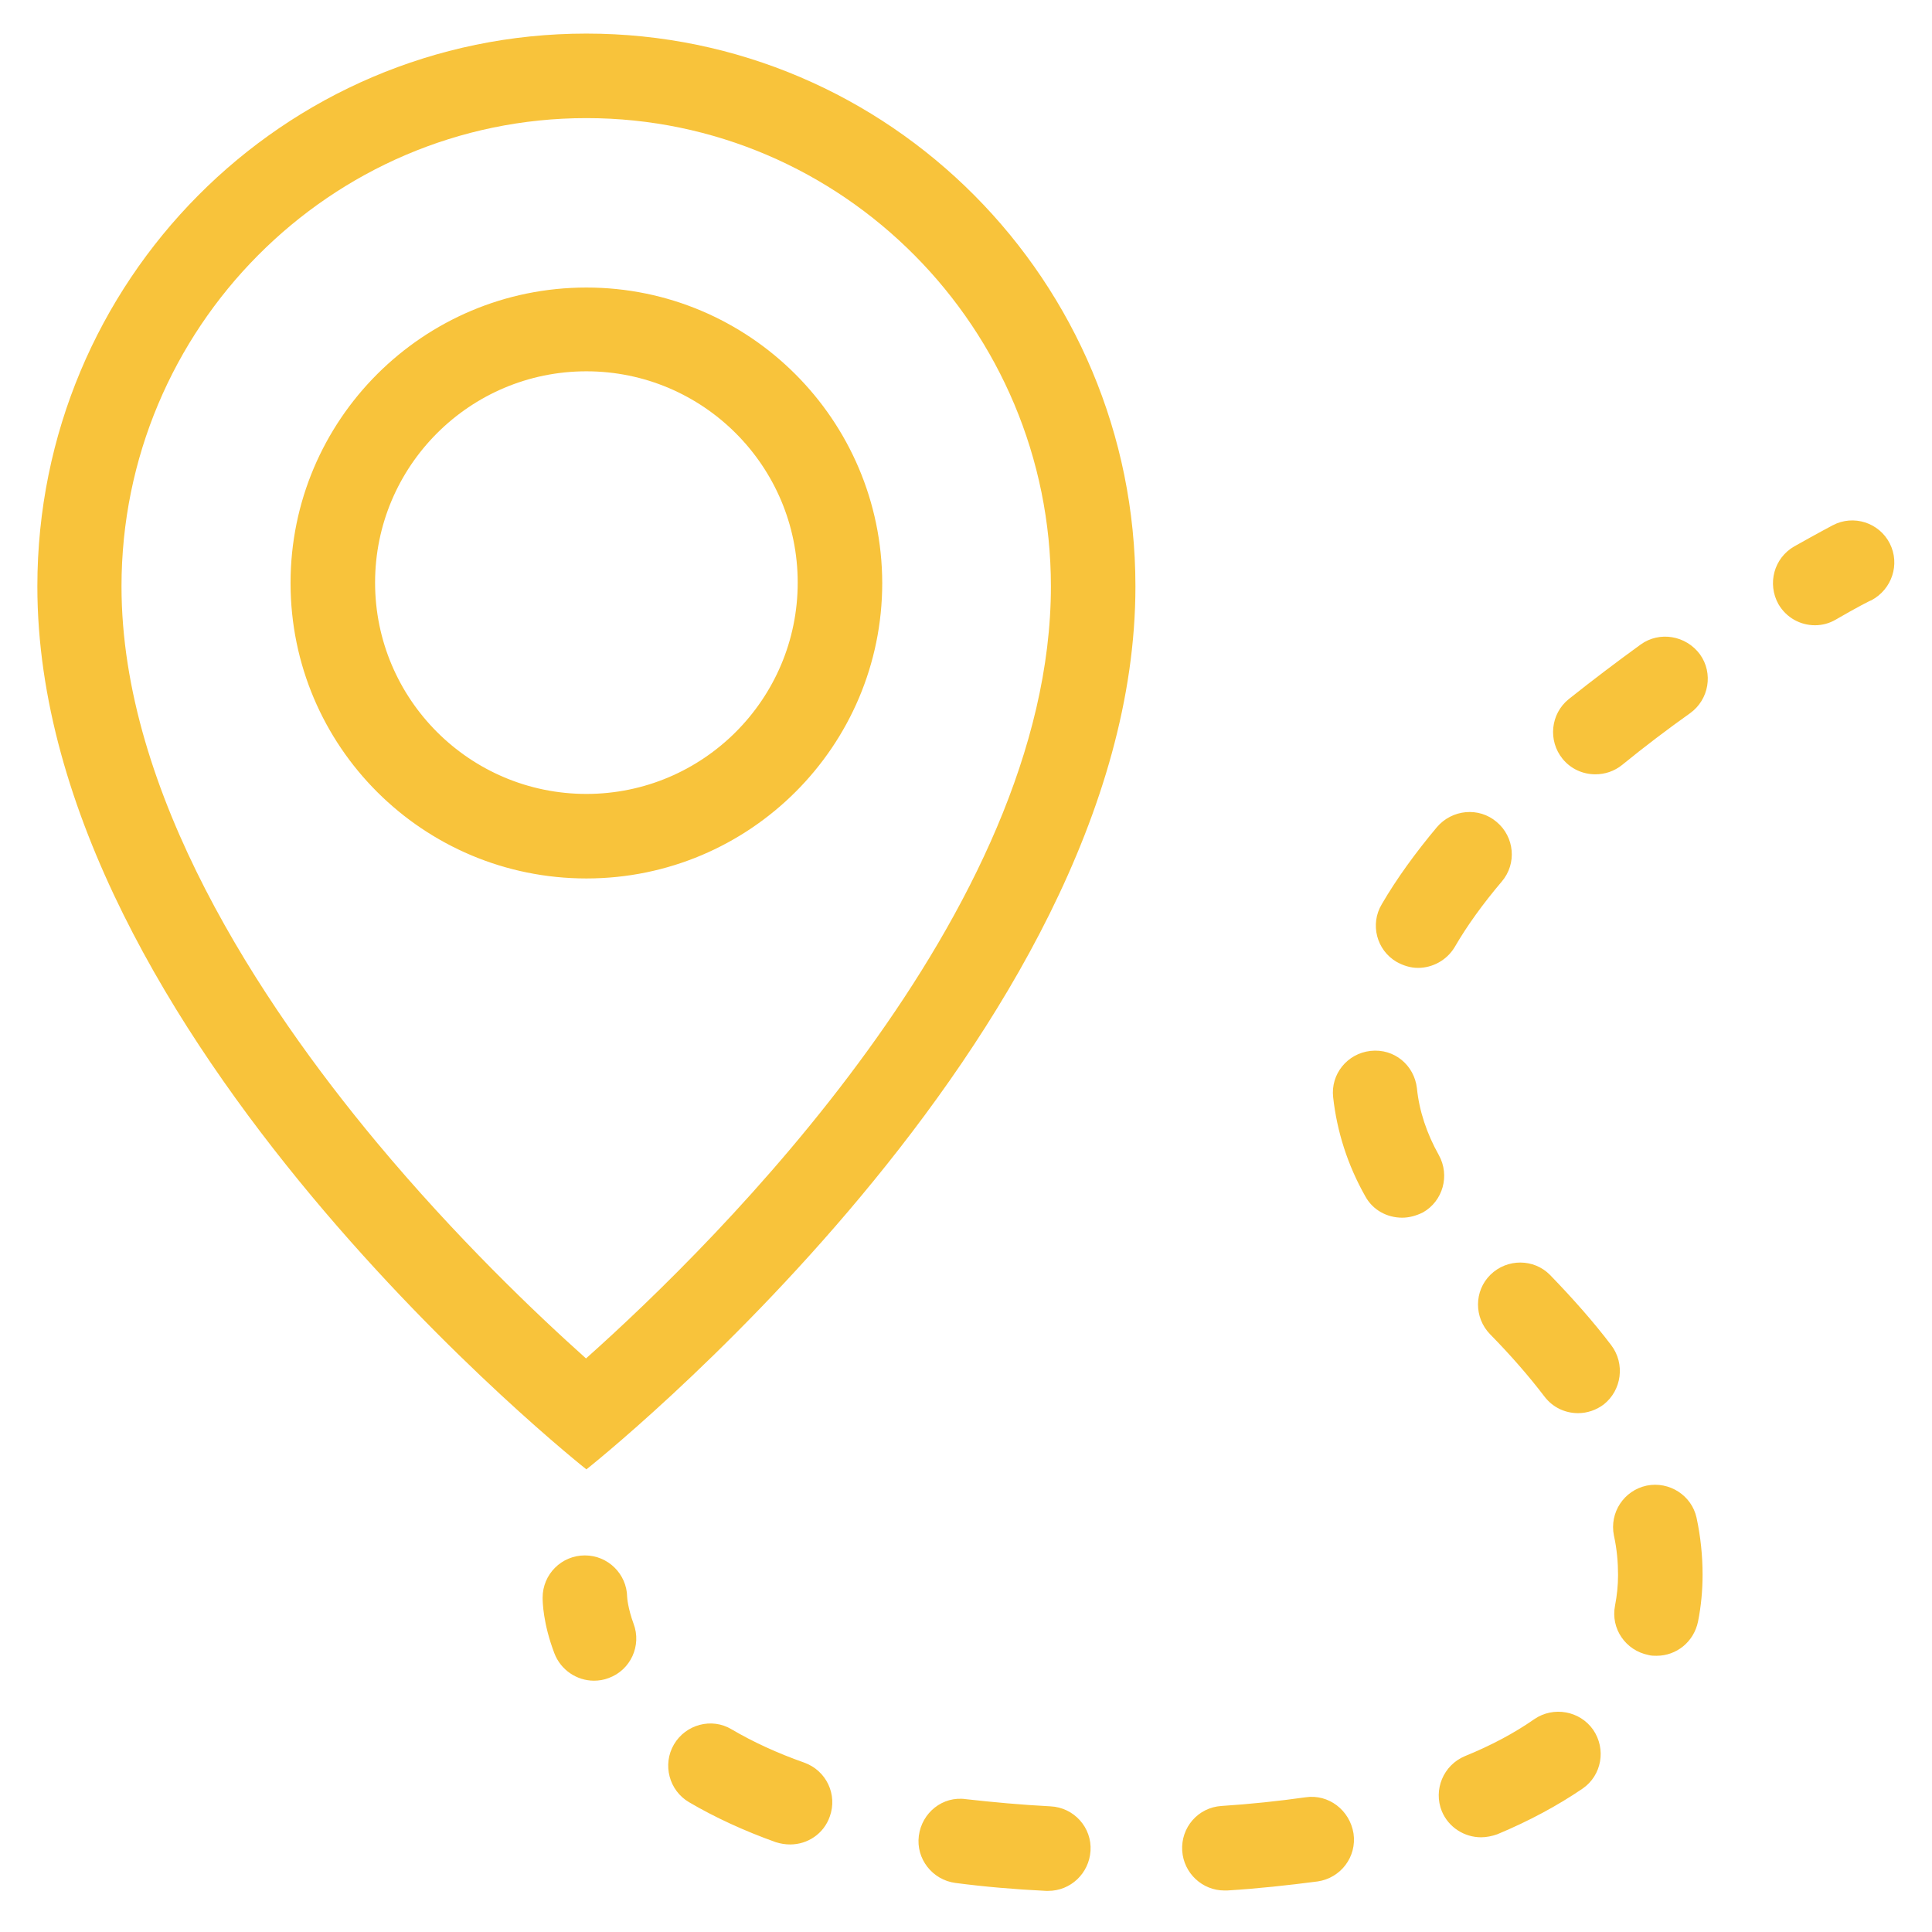 <?xml version="1.0" encoding="utf-8"?>
<!-- Generator: Adobe Illustrator 23.1.1, SVG Export Plug-In . SVG Version: 6.00 Build 0)  -->
<svg version="1.1" id="_x32_" xmlns="http://www.w3.org/2000/svg" xmlns:xlink="http://www.w3.org/1999/xlink" x="0px" y="0px"
	 viewBox="0 0 512 512" style="enable-background:new 0 0 512 512;" xml:space="preserve">
<style type="text/css">
	.st0{fill:#F8C33B;}
</style>
<g id="Location_Pin_2">
	<g>
		<path class="st0" d="M213.1,467.1c-7.1-2.5-13.6-5.5-19.2-8.8c-5.3-3.2-12.2-1.3-15.3,4c-3.1,5.3-1.3,12.2,4,15.3
			c6.8,4,14.6,7.6,23,10.6c1.3,0.4,2.5,0.6,3.8,0.6c4.6,0,8.9-2.8,10.5-7.4C222,475.6,219,469.2,213.1,467.1z M155.4,76.2
			c-43.3,0-78.4,35.1-78.4,78.3c0,43.3,35.1,78.3,78.4,78.3c43.3,0,78.4-35.1,78.4-78.3C233.7,111.3,198.6,76.2,155.4,76.2z
			 M155.4,210.4c-30.9,0-56-25.1-56-56s25.1-56,56-56c30.9,0,56,25.1,56,56S186.3,210.4,155.4,210.4z M370.1,254.9
			c1.8,1,3.7,1.6,5.7,1.6c3.8,0,7.6-2,9.7-5.5c3.3-5.7,7.5-11.5,12.5-17.4c4-4.7,3.4-11.8-1.4-15.8c-4.7-4-11.8-3.3-15.8,1.4
			c-5.7,6.8-10.7,13.7-14.6,20.4C363,244.9,364.8,251.8,370.1,254.9z M166.2,423.2c-0.1-6.1-5.1-11-11.2-11c-6.2,0-11.2,5-11.2,11.2
			c0,1.1,0.1,6.8,3.1,14.7c1.7,4.5,6,7.3,10.5,7.3c1.3,0,2.6-0.2,3.9-0.7c5.8-2.1,8.8-8.6,6.6-14.4
			C166.4,426.2,166.2,423.4,166.2,423.2z M278.4,478.7c-7.7-0.4-15.3-1.1-22.4-1.9c-6.2-0.9-11.7,3.6-12.5,9.7
			c-0.8,6.1,3.6,11.7,9.7,12.5c7.6,1,15.7,1.7,24,2.1c0.2,0,0.4,0,0.6,0c5.9,0,10.8-4.6,11.2-10.6
			C289.4,484.3,284.6,479,278.4,478.7z M346,476.3c-7.1,1-14.6,1.8-22.3,2.3c-6.2,0.4-10.8,5.7-10.4,11.9
			c0.4,5.9,5.3,10.5,11.2,10.5c0.2,0,0.5,0,0.7,0c8.2-0.5,16.3-1.4,24-2.4c6.1-0.9,10.4-6.5,9.5-12.7
			C357.7,479.7,352.1,475.4,346,476.3z M436.4,393.7c-6.1,1.3-9.9,7.2-8.7,13.2c0.8,3.6,1.1,7.2,1.1,10.5c0,2.8-0.3,5.5-0.8,8.1
			c-1.2,6.1,2.8,11.9,8.9,13.1c0.7,0.2,1.4,0.2,2.1,0.2c5.3,0,9.9-3.7,11-9.1c0.8-4,1.2-8.2,1.2-12.4c0-4.9-0.5-10-1.6-15.1
			C448.3,396.3,442.4,392.5,436.4,393.7z M155.4,8.9C75,8.9,9.9,74.5,9.9,155.4c0,119.1,145.5,234,145.5,234s145.5-115,145.5-234
			C300.9,74.5,235.7,8.9,155.4,8.9z M155.3,360c-13.3-11.9-34.4-32-55.5-57.3c-30.8-37-67.6-92.5-67.6-147.3
			C32.2,87,87.5,31.3,155.4,31.3c67.9,0,123.1,55.7,123.1,124.1C278.5,241.5,190.2,328.9,155.3,360z M500.8,144
			c-2.8-5.5-9.6-7.7-15.1-4.8c0,0-3.8,2-10.2,5.6c-5.4,3.1-7.2,9.9-4.2,15.3c2.1,3.6,5.8,5.6,9.7,5.6c1.9,0,3.8-0.5,5.5-1.5
			c5.7-3.3,9.2-5.1,9.4-5.1C501.4,156.2,503.6,149.5,500.8,144z M434.8,170.8c-6.2,4.5-12.7,9.4-19.1,14.5c-4.8,3.9-5.5,11-1.6,15.8
			c2.2,2.7,5.4,4.1,8.7,4.1c2.5,0,5-0.8,7.1-2.5c6-4.9,12.1-9.5,18-13.7c5-3.6,6.2-10.6,2.6-15.6
			C446.8,168.4,439.8,167.2,434.8,170.8z M381.3,306.1c-3.2-5.7-5.2-11.7-5.8-17.7c-0.7-6.1-6-10.6-12.3-9.9
			c-6.2,0.7-10.6,6.2-9.9,12.3c1,9,3.8,17.9,8.5,26.2c2,3.7,5.8,5.7,9.8,5.7c1.8,0,3.7-0.5,5.5-1.4
			C382.4,318.3,384.3,311.5,381.3,306.1z M427,356.5c-4.7-6.2-10.2-12.4-16.2-18.6c-4.3-4.4-11.4-4.4-15.8-0.1
			c-4.4,4.3-4.4,11.4-0.1,15.8c5.4,5.5,10.2,11,14.4,16.5c2.2,2.9,5.5,4.4,8.9,4.4c2.4,0,4.8-0.8,6.8-2.3
			C429.8,368.4,430.7,361.4,427,356.5z M406.6,455.6c-5.3,3.7-11.5,7-18.4,9.8c-5.7,2.4-8.4,8.9-6.1,14.6c1.8,4.3,6,6.9,10.4,6.9
			c1.4,0,2.9-0.3,4.3-0.8c8.4-3.5,16-7.6,22.6-12.1c5.1-3.5,6.3-10.5,2.8-15.6C418.7,453.4,411.7,452.1,406.6,455.6z"/>
	</g>
</g>
</svg>
